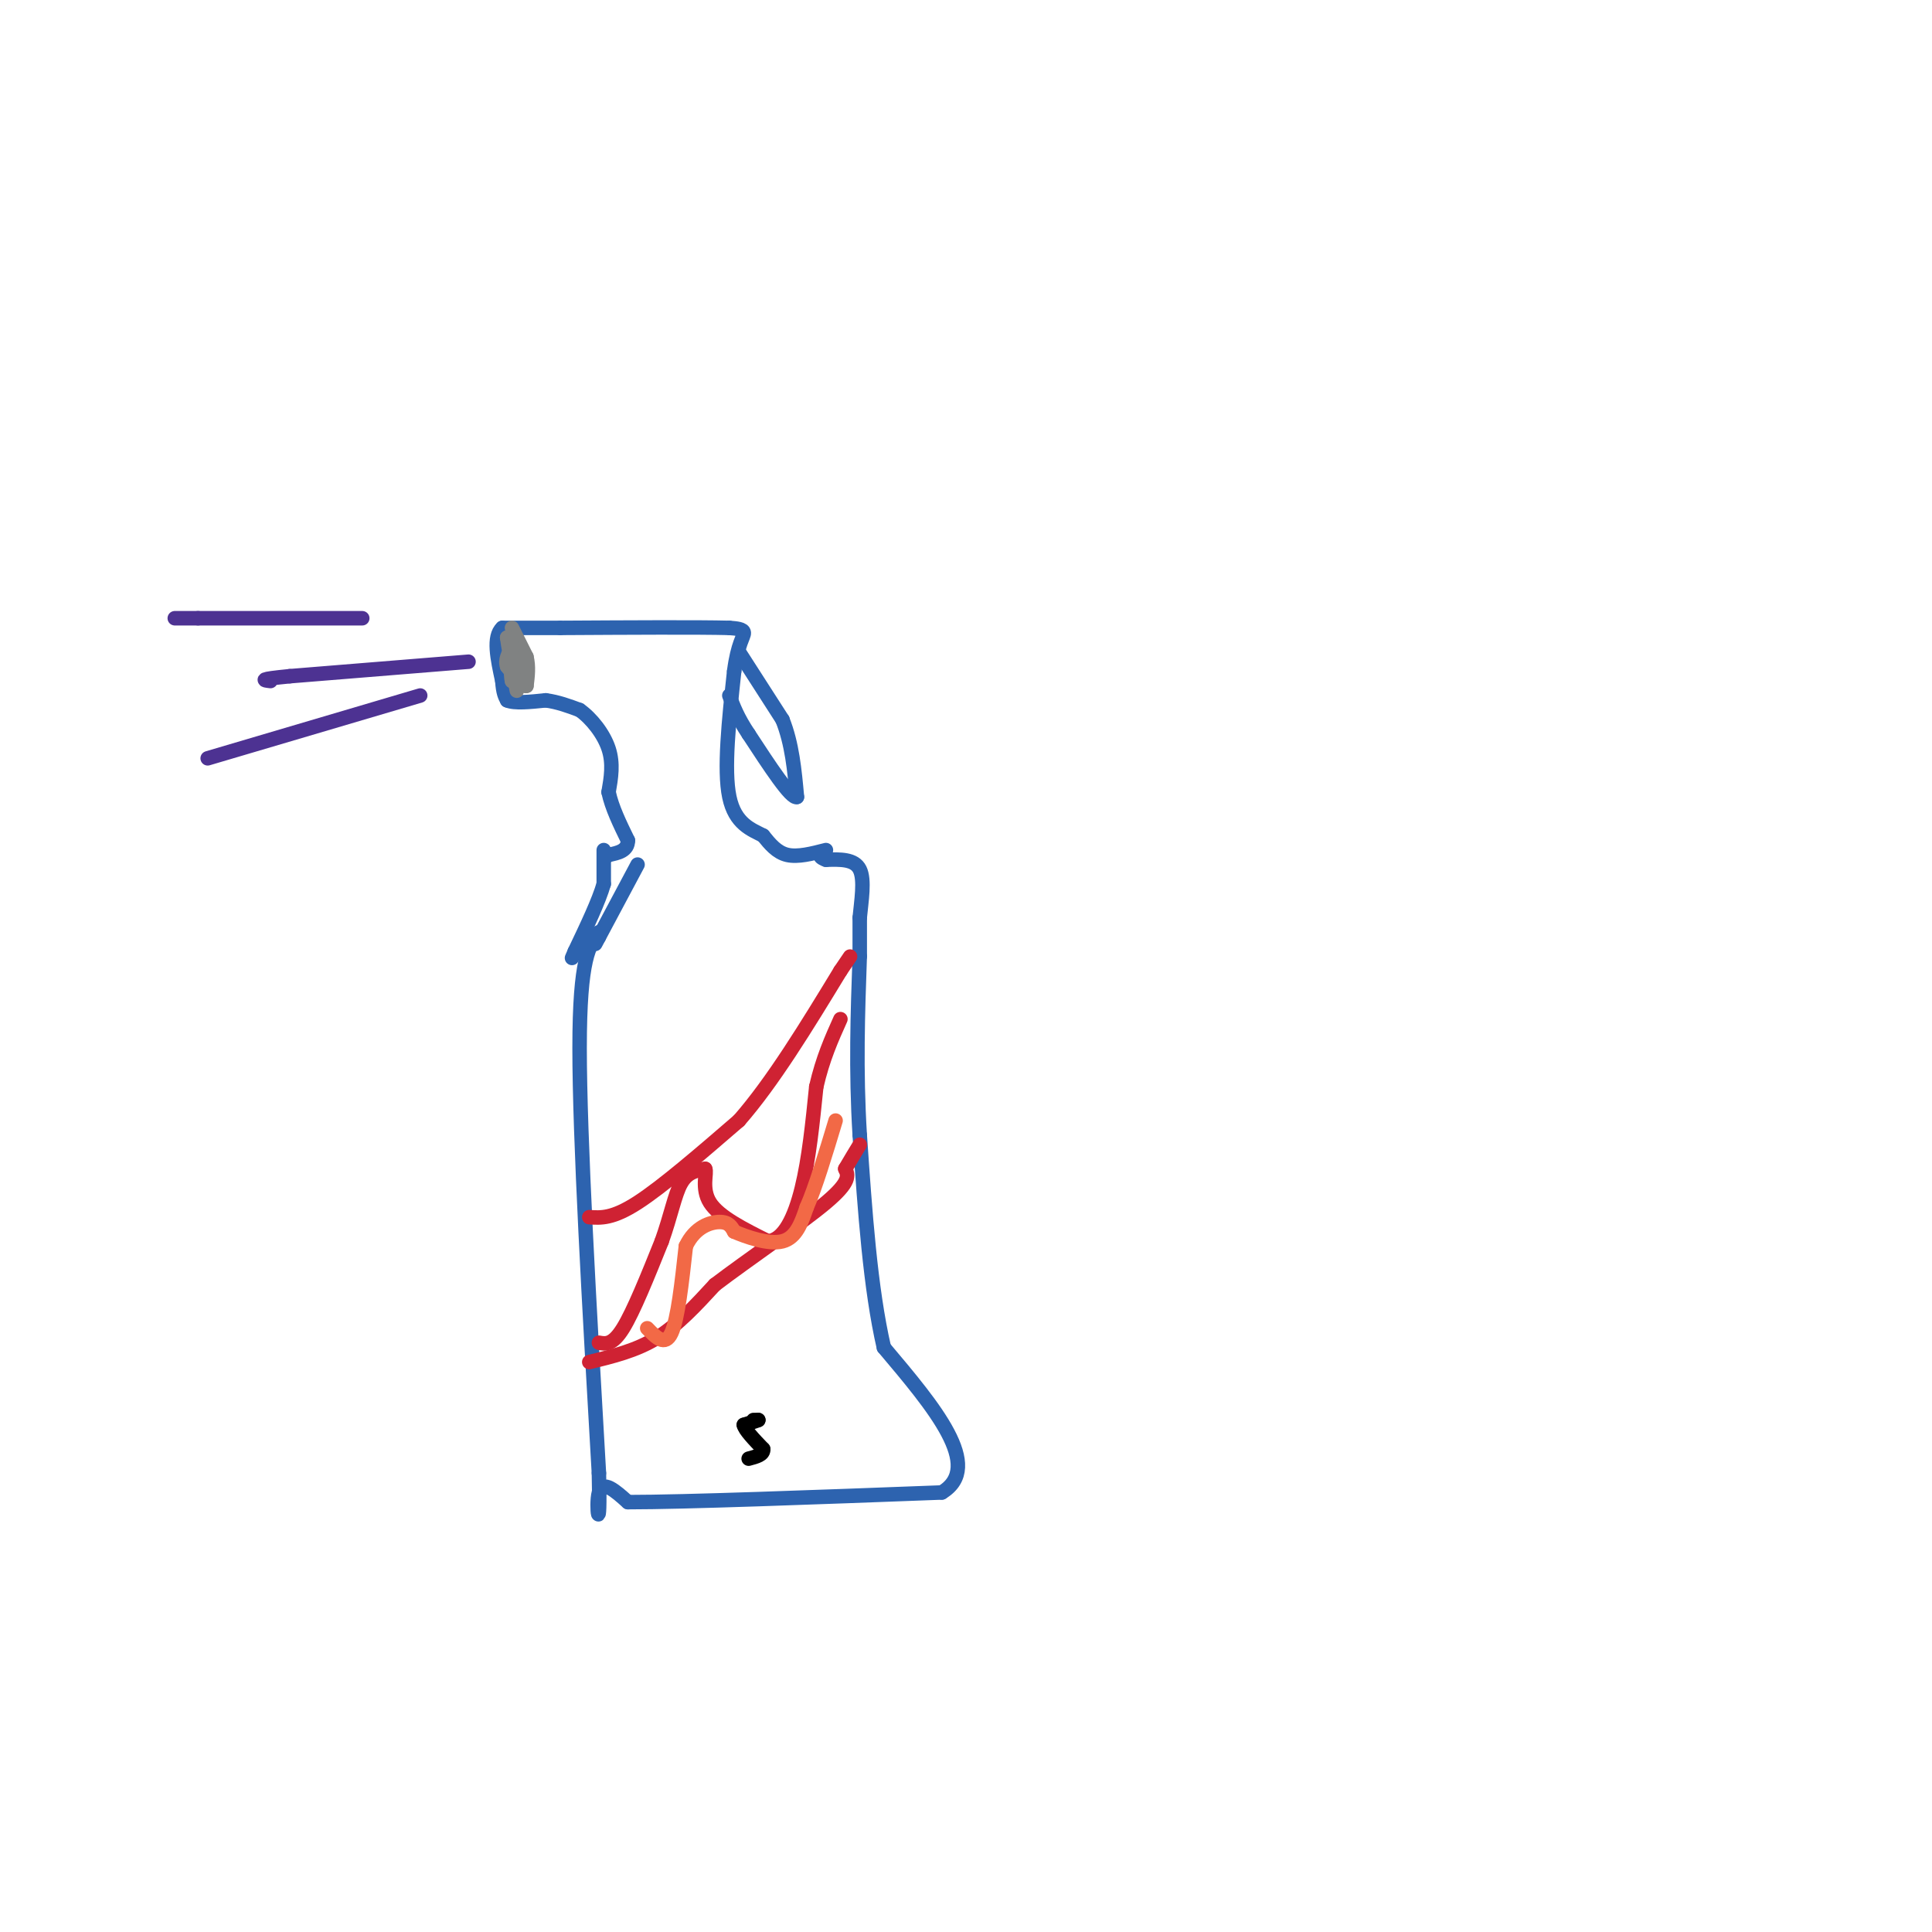 <svg viewBox='0 0 400 400' version='1.1' xmlns='http://www.w3.org/2000/svg' xmlns:xlink='http://www.w3.org/1999/xlink'><g fill='none' stroke='#2d63af' stroke-width='3' stroke-linecap='round' stroke-linejoin='round'><path d='M124,193c-2.000,2.667 -4.000,5.333 -4,24c0.000,18.667 2.000,53.333 4,88'/><path d='M124,305c0.356,14.489 -0.756,6.711 0,4c0.756,-2.711 3.378,-0.356 6,2'/><path d='M130,311c11.833,0.000 38.417,-1.000 65,-2'/><path d='M195,309c8.833,-5.333 -1.583,-17.667 -12,-30'/><path d='M183,279c-2.833,-12.333 -3.917,-28.167 -5,-44'/><path d='M178,235c-0.833,-13.500 -0.417,-25.250 0,-37'/><path d='M178,198c0.000,-7.500 0.000,-7.750 0,-8'/><path d='M178,190c0.311,-3.378 1.089,-7.822 0,-10c-1.089,-2.178 -4.044,-2.089 -7,-2'/><path d='M171,178c-1.333,-0.500 -1.167,-0.750 -1,-1'/><path d='M132,179c0.000,0.000 -8.000,15.000 -8,15'/><path d='M124,194c-1.333,2.500 -0.667,1.250 0,0'/><path d='M171,176c-2.917,0.750 -5.833,1.500 -8,1c-2.167,-0.500 -3.583,-2.250 -5,-4'/><path d='M158,173c-2.378,-1.244 -5.822,-2.356 -7,-8c-1.178,-5.644 -0.089,-15.822 1,-26'/><path d='M152,139c0.733,-5.778 2.067,-7.222 2,-8c-0.067,-0.778 -1.533,-0.889 -3,-1'/><path d='M151,130c-6.333,-0.167 -20.667,-0.083 -35,0'/><path d='M116,130c-7.833,0.000 -9.917,0.000 -12,0'/><path d='M104,130c-2.000,1.833 -1.000,6.417 0,11'/><path d='M104,141c0.167,2.500 0.583,3.250 1,4'/><path d='M105,145c1.500,0.667 4.750,0.333 8,0'/><path d='M113,145c2.500,0.333 4.750,1.167 7,2'/><path d='M120,147c2.422,1.689 4.978,4.911 6,8c1.022,3.089 0.511,6.044 0,9'/><path d='M126,164c0.667,3.167 2.333,6.583 4,10'/><path d='M130,174c0.000,2.167 -2.000,2.583 -4,3'/><path d='M126,177c-0.667,0.500 -0.333,0.250 0,0'/><path d='M125,176c0.000,0.000 0.000,7.000 0,7'/><path d='M125,183c-1.000,3.500 -3.500,8.750 -6,14'/><path d='M119,197c-1.000,2.333 -0.500,1.167 0,0'/><path d='M153,135c0.000,0.000 9.000,14.000 9,14'/><path d='M162,149c2.000,5.000 2.500,10.500 3,16'/><path d='M165,165c-1.167,0.500 -5.583,-6.250 -10,-13'/><path d='M155,152c-2.333,-3.500 -3.167,-5.750 -4,-8'/></g>
<g fill='none' stroke='#808282' stroke-width='3' stroke-linecap='round' stroke-linejoin='round'><path d='M106,130c0.000,0.000 3.000,6.000 3,6'/><path d='M109,136c0.500,2.000 0.250,4.000 0,6'/><path d='M109,142c-0.667,0.333 -2.333,-1.833 -4,-4'/><path d='M105,138c-0.500,-1.333 0.250,-2.667 1,-4'/><path d='M106,134c0.167,-0.667 0.083,-0.333 0,0'/><path d='M106,134c0.333,1.167 1.167,4.083 2,7'/><path d='M108,141c0.000,1.167 -1.000,0.583 -2,0'/><path d='M106,141c-0.333,-1.167 -0.167,-4.083 0,-7'/><path d='M106,134c-0.167,-1.500 -0.583,-1.750 -1,-2'/><path d='M105,132c0.167,1.500 1.083,6.250 2,11'/></g>
<g fill='none' stroke='#cf2233' stroke-width='3' stroke-linecap='round' stroke-linejoin='round'><path d='M122,252c2.417,0.167 4.833,0.333 10,-3c5.167,-3.333 13.083,-10.167 21,-17'/><path d='M153,232c7.000,-8.000 14.000,-19.500 21,-31'/><path d='M174,201c3.500,-5.167 1.750,-2.583 0,0'/><path d='M122,282c4.833,-1.167 9.667,-2.333 14,-5c4.333,-2.667 8.167,-6.833 12,-11'/><path d='M148,266c6.800,-5.178 17.800,-12.622 23,-17c5.200,-4.378 4.600,-5.689 4,-7'/><path d='M175,242c1.167,-2.000 2.083,-3.500 3,-5'/><path d='M124,278c1.417,0.250 2.833,0.500 5,-3c2.167,-3.500 5.083,-10.750 8,-18'/><path d='M137,257c1.911,-5.333 2.689,-9.667 4,-12c1.311,-2.333 3.156,-2.667 5,-3'/><path d='M146,242c0.467,0.733 -0.867,4.067 1,7c1.867,2.933 6.933,5.467 12,8'/><path d='M159,257c3.289,-0.267 5.511,-4.933 7,-11c1.489,-6.067 2.244,-13.533 3,-21'/><path d='M169,225c1.333,-5.833 3.167,-9.917 5,-14'/></g>
<g fill='none' stroke='#f26946' stroke-width='3' stroke-linecap='round' stroke-linejoin='round'><path d='M134,275c1.833,1.917 3.667,3.833 5,1c1.333,-2.833 2.167,-10.417 3,-18'/><path d='M142,258c1.889,-4.000 5.111,-5.000 7,-5c1.889,0.000 2.444,1.000 3,2'/><path d='M152,255c2.467,1.067 7.133,2.733 10,2c2.867,-0.733 3.933,-3.867 5,-7'/><path d='M167,250c1.833,-4.167 3.917,-11.083 6,-18'/></g>
<g fill='none' stroke='#4d3292' stroke-width='3' stroke-linecap='round' stroke-linejoin='round'><path d='M97,137c0.000,0.000 -37.000,3.000 -37,3'/><path d='M60,140c-6.833,0.667 -5.417,0.833 -4,1'/><path d='M87,144c0.000,0.000 -44.000,13.000 -44,13'/><path d='M75,128c0.000,0.000 -34.000,0.000 -34,0'/><path d='M41,128c-6.333,0.000 -5.167,0.000 -4,0'/></g>
<g fill='none' stroke='#000000' stroke-width='3' stroke-linecap='round' stroke-linejoin='round'><path d='M156,294c0.000,0.000 1.000,0.000 1,0'/><path d='M157,294c-0.333,0.167 -1.667,0.583 -3,1'/><path d='M154,295c0.167,1.000 2.083,3.000 4,5'/><path d='M158,300c0.167,1.167 -1.417,1.583 -3,2'/></g>
</svg>